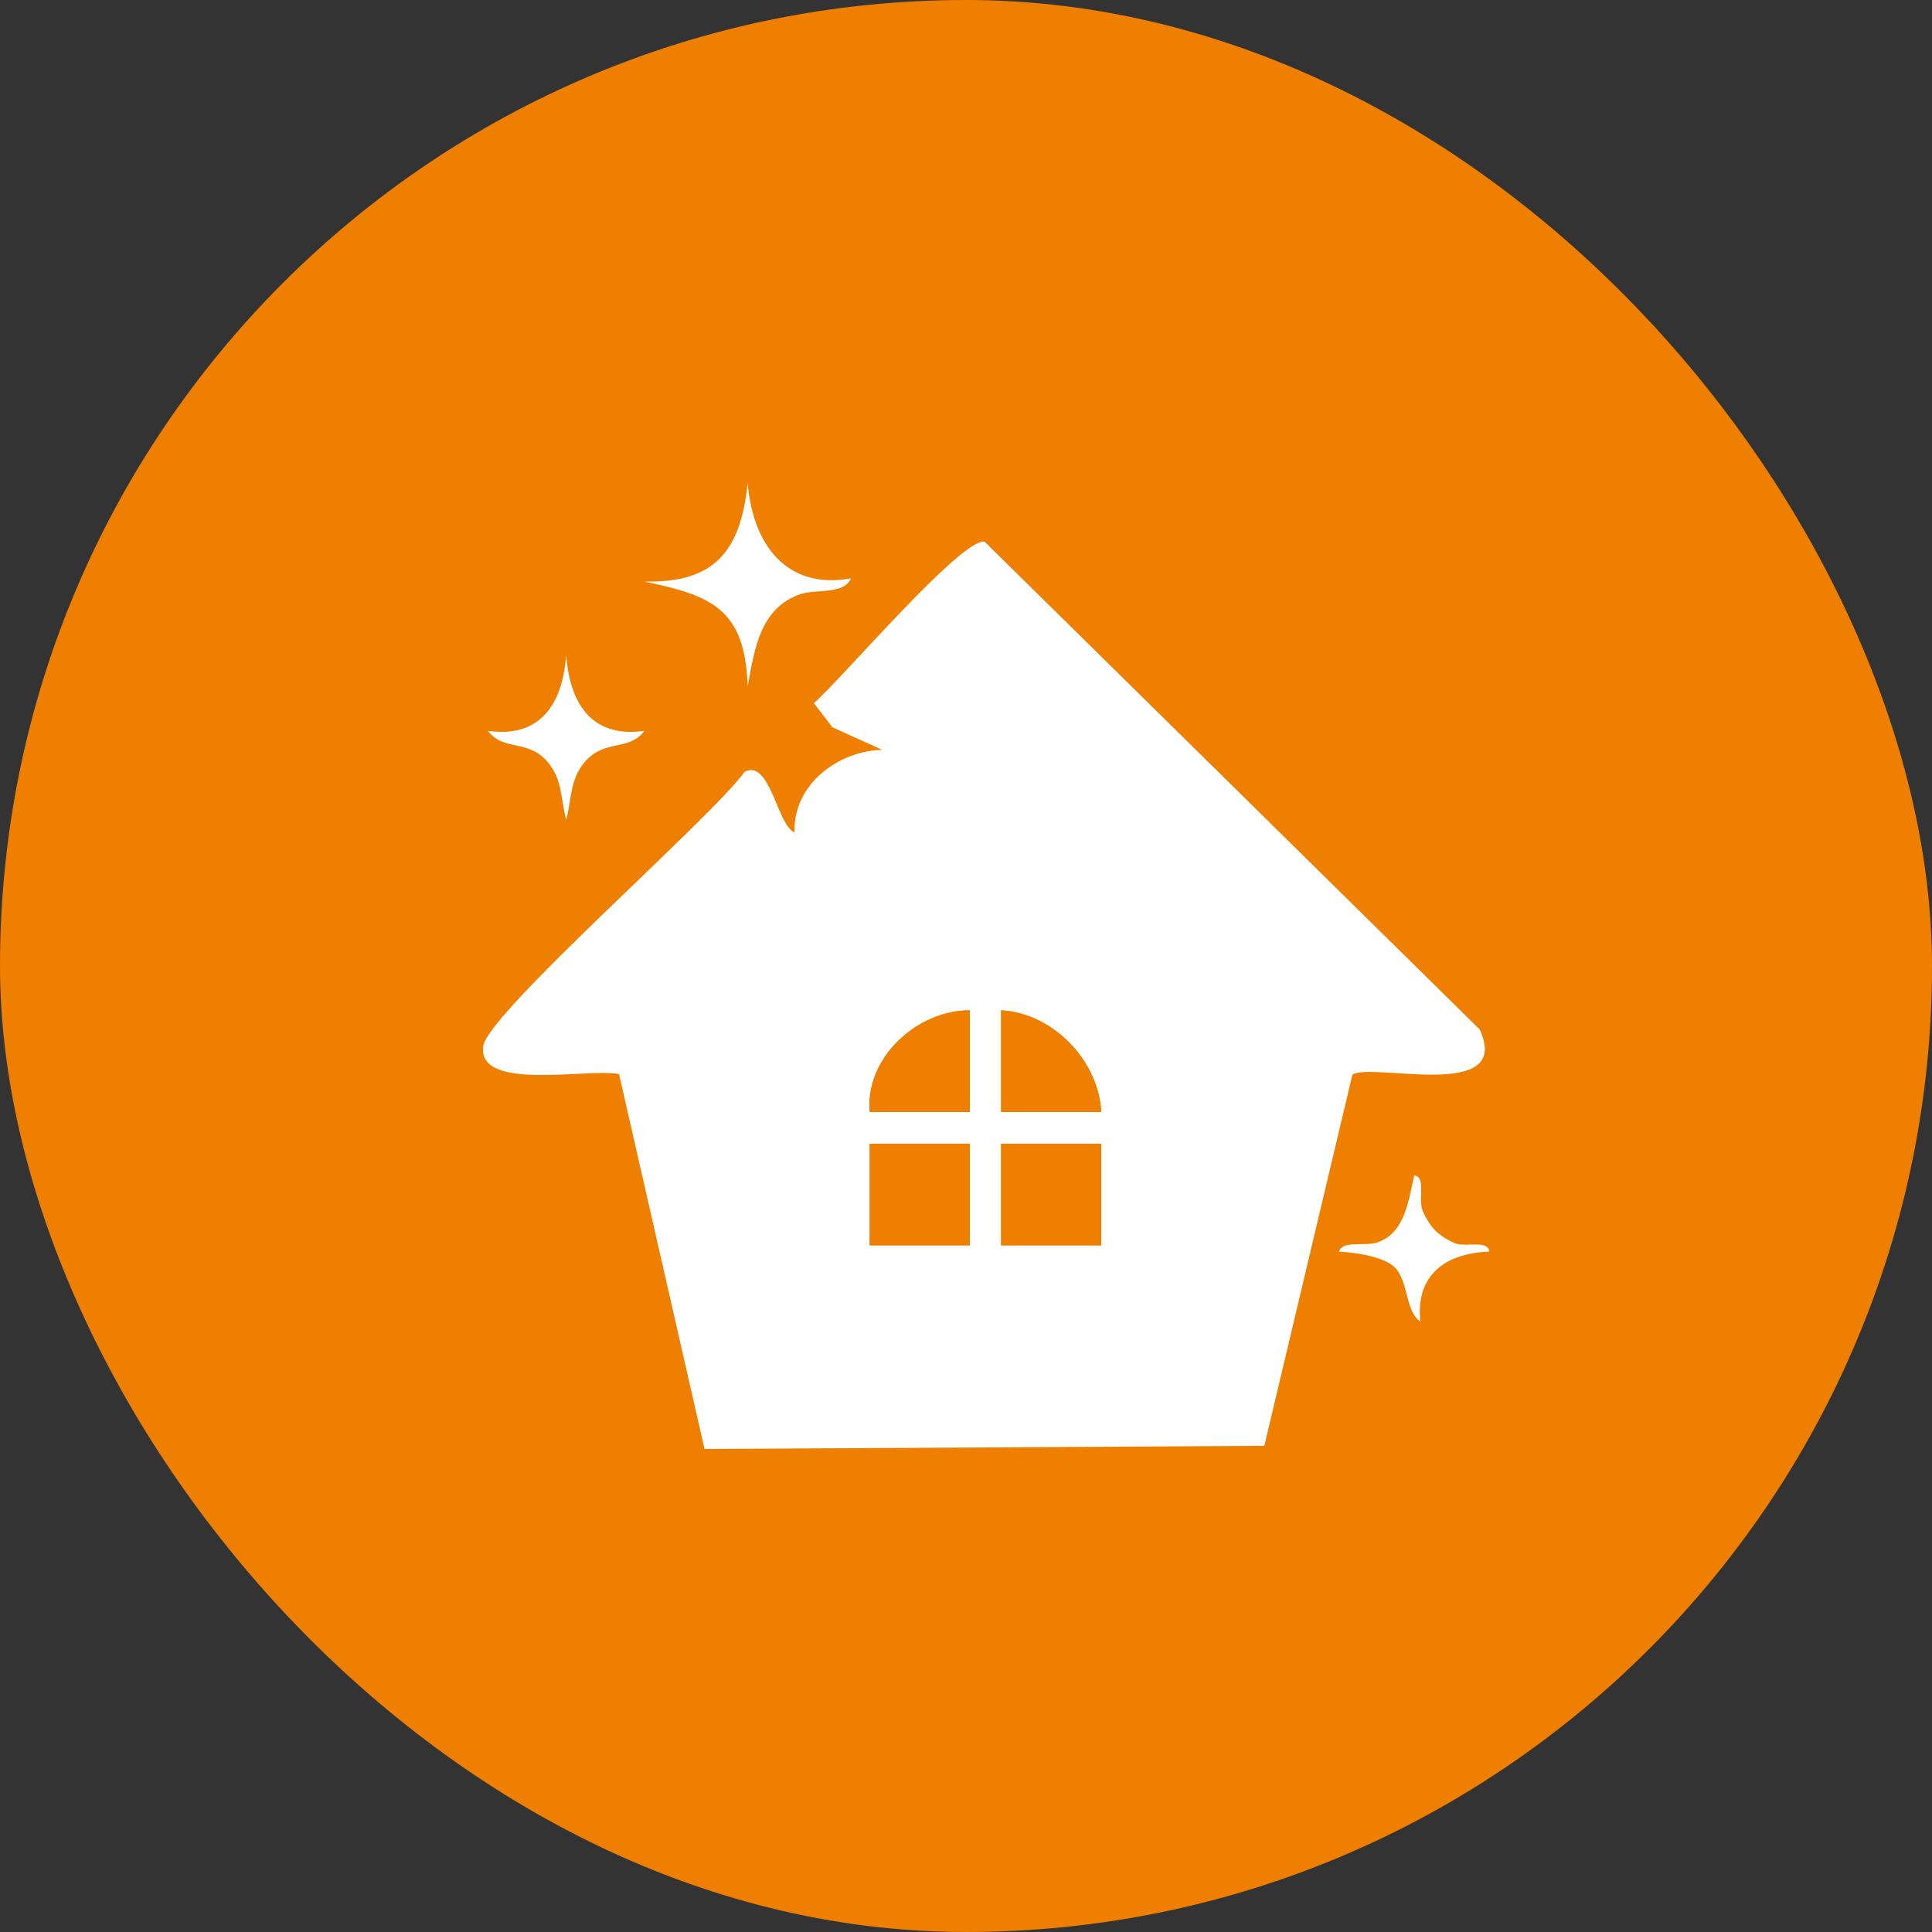 <svg width="48" height="48" viewBox="0 0 48 48" fill="none" xmlns="http://www.w3.org/2000/svg">
<rect x="0" y="0" width="48" height="48" fill="#333333" stroke="none"/>
<rect width="48" height="48" rx="24" fill="#EE7F00"/>
<g clip-path="url(#clip0_96_8766)">
<g clip-path="url(#clip1_96_8766)">
<path d="M33.6 26.7L31.412 35.921L17.504 36L15.38 26.687C14.674 26.523 11.855 27.137 12.005 25.994C12.112 25.172 17.719 20.284 18.498 19.175C19.132 18.846 19.309 20.505 19.74 20.682C19.695 19.495 20.821 18.657 21.917 18.629L20.682 18.07L20.219 17.469C20.889 16.897 23.849 13.397 24.459 13.455L36.764 25.578C37.593 27.389 34.085 26.381 33.598 26.7H33.6ZM24.095 25.101C22.8 25.098 21.494 26.264 21.607 27.626H24.095V25.101ZM27.36 27.626C27.293 26.334 26.143 25.167 24.872 25.101V27.626H27.36ZM24.095 28.415H21.607V30.94H24.095V28.415ZM27.36 28.415H24.872V30.94H27.36V28.415Z" fill="white"/>
<path d="M21.141 14.37C20.973 14.776 20.266 14.633 19.893 14.759C18.888 15.098 18.745 16.121 18.576 17.053C18.512 15.133 17.688 14.797 16.009 14.448C17.758 14.49 18.4 13.692 18.576 12C18.699 13.504 19.52 14.661 21.14 14.37H21.141Z" fill="white"/>
<path d="M16.01 18.158C15.615 18.681 15.018 18.349 14.524 18.936C14.155 19.373 14.205 19.853 14.067 20.368C13.928 19.853 13.978 19.373 13.61 18.936C13.115 18.349 12.518 18.681 12.123 18.158C13.437 18.345 13.984 17.47 14.067 16.261C14.149 17.47 14.696 18.345 16.01 18.158Z" fill="white"/>
<path d="M35.655 30.569C35.773 30.689 36.025 30.852 36.182 30.899C36.454 30.981 36.98 30.808 36.999 31.096C35.924 31.134 35.164 31.669 35.288 32.834C34.897 32.572 35.005 31.794 34.623 31.461C34.341 31.215 33.646 31.112 33.269 31.098C33.34 30.812 33.901 30.97 34.209 30.871C34.907 30.646 34.993 29.818 35.136 29.206C35.42 29.224 35.249 29.758 35.33 30.034C35.377 30.194 35.537 30.449 35.655 30.569Z" fill="white"/>
<path d="M24.095 28.415H21.607V30.94H24.095V28.415Z" fill="#EE7F00"/>
<path d="M27.36 28.415H24.872V30.94H27.36V28.415Z" fill="#EE7F00"/>
<path d="M24.095 25.101V27.626H21.608C21.494 26.264 22.8 25.097 24.095 25.101Z" fill="#EE7F00"/>
<path d="M27.36 27.626H24.872V25.101C26.142 25.167 27.293 26.333 27.36 27.626Z" fill="#EE7F00"/>
</g>
</g>
<defs>
<clipPath id="clip0_96_8766">
<rect width="36" height="36" fill="white" transform="translate(6 6)"/>
</clipPath>
<clipPath id="clip1_96_8766">
<rect width="25" height="24" fill="white" transform="translate(12 12)"/>
</clipPath>
</defs>
</svg>
